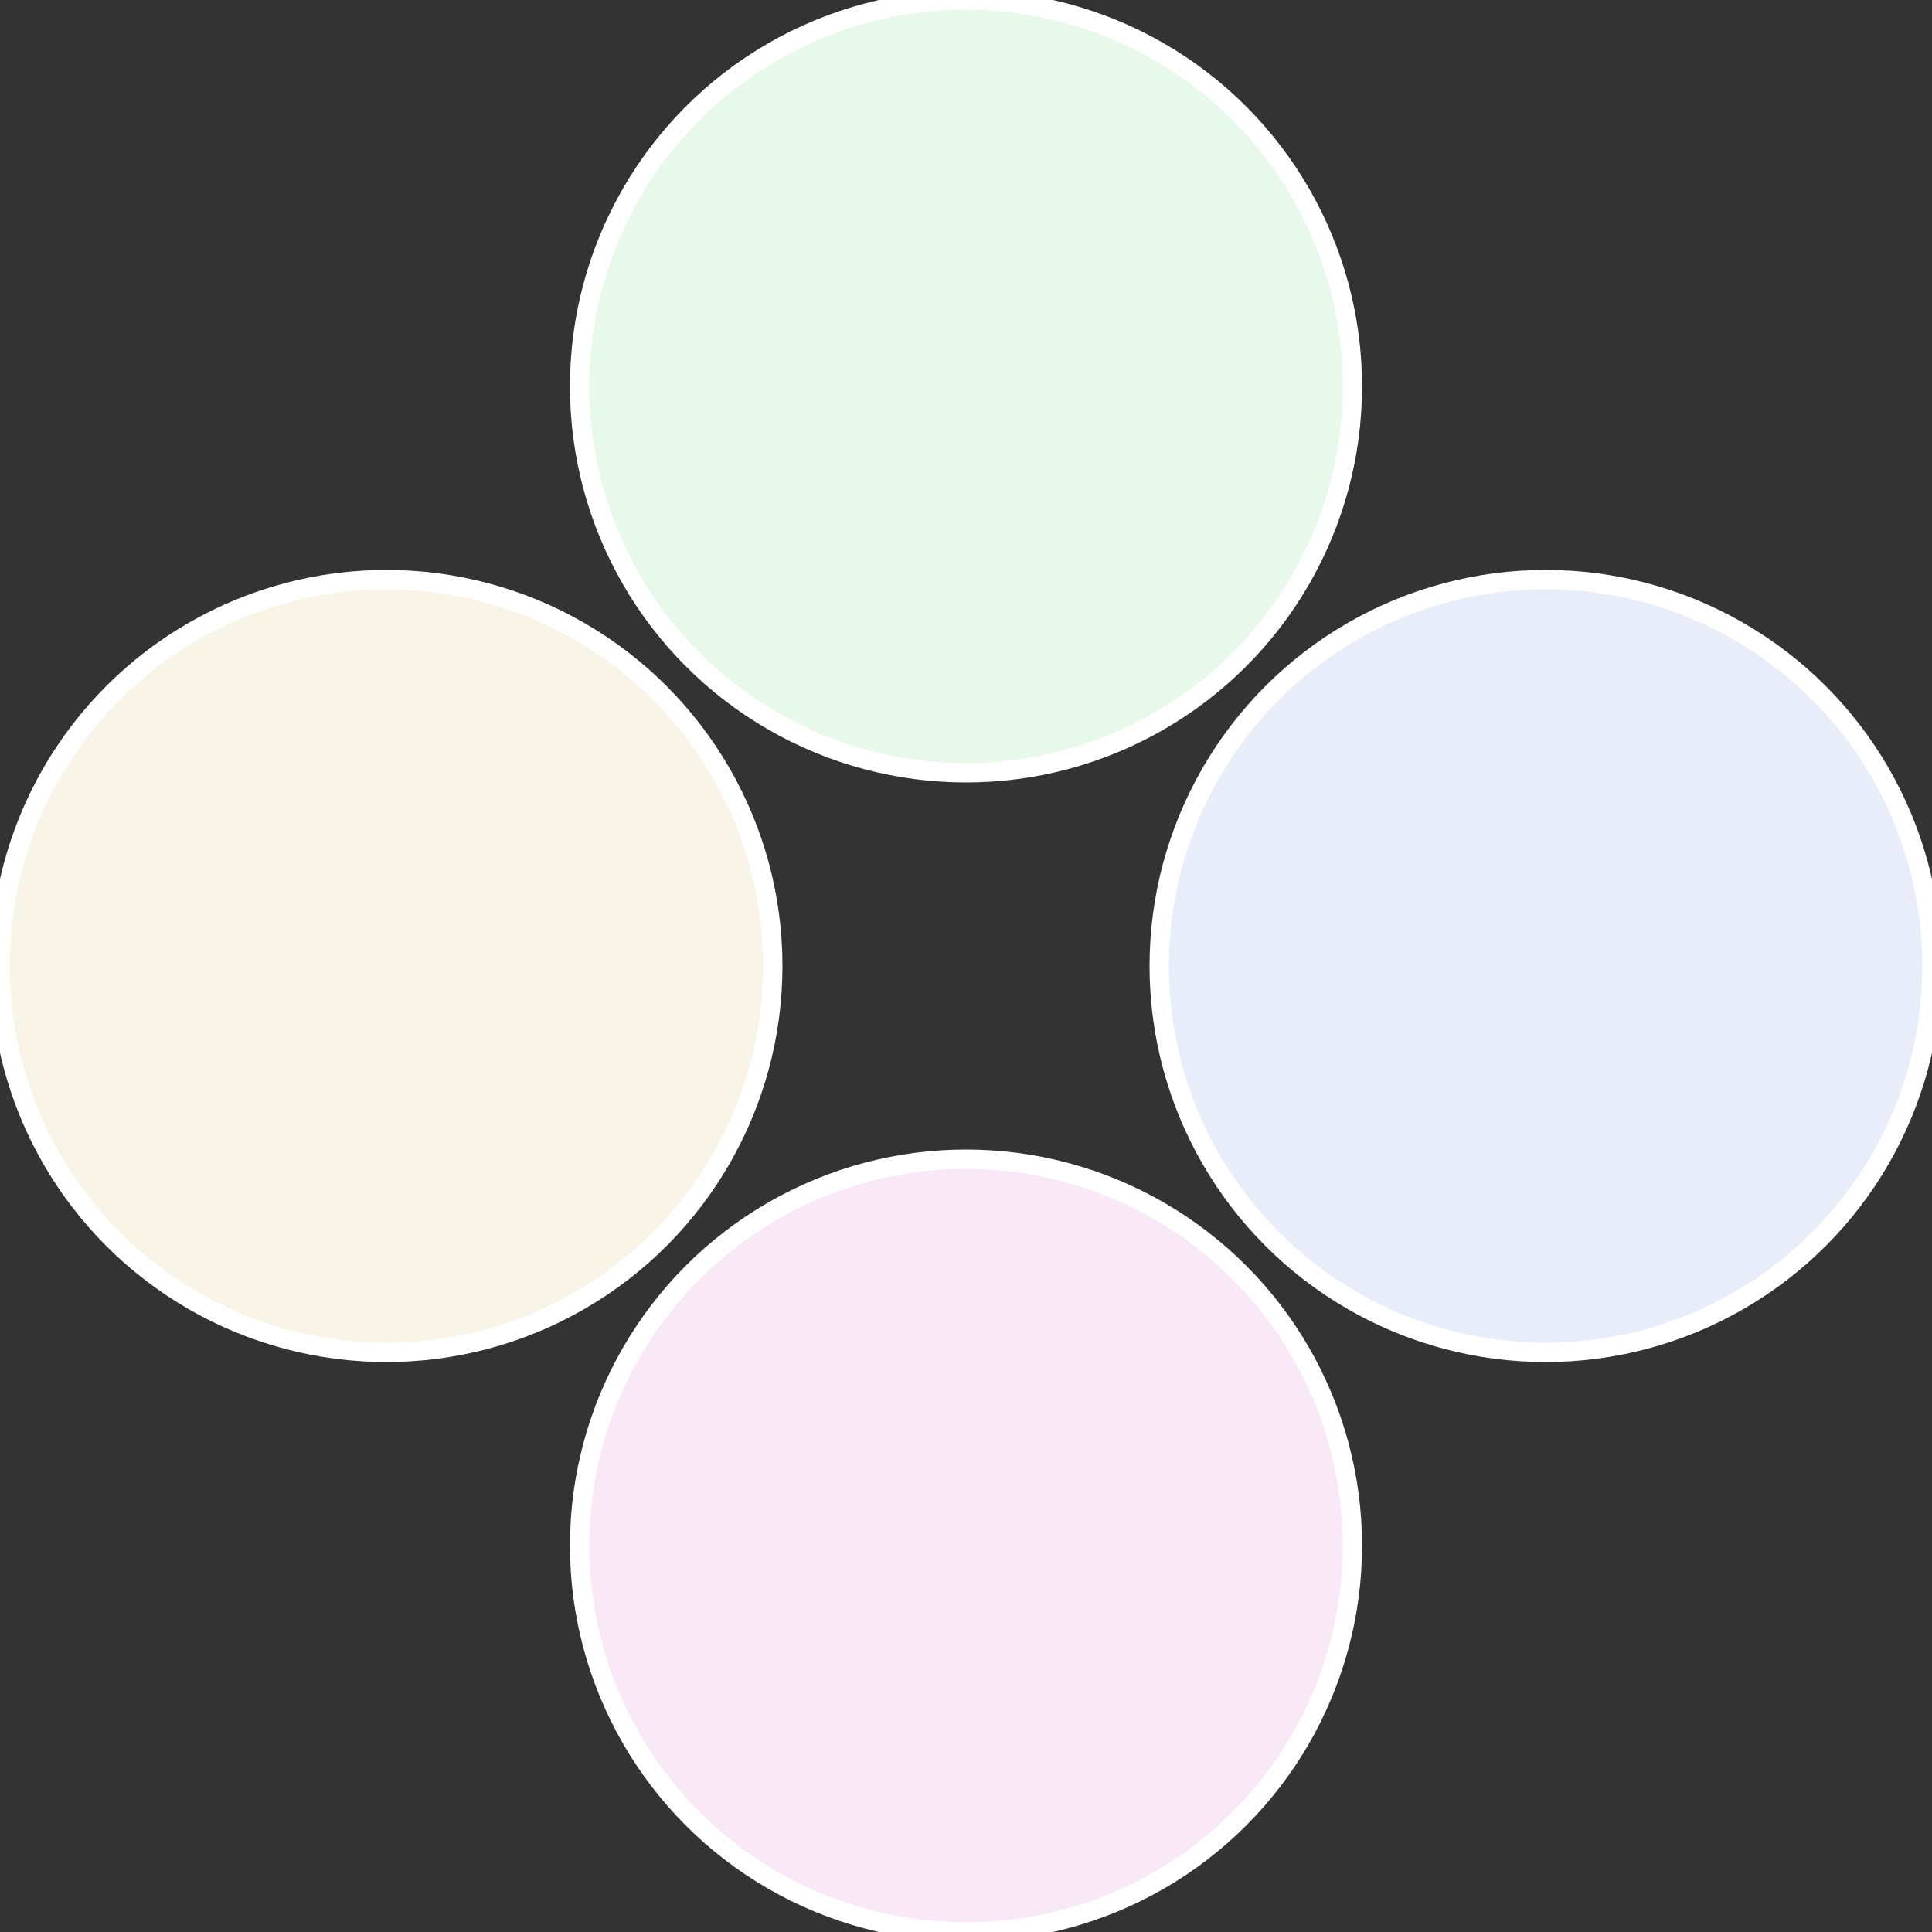 <?xml version="1.0" standalone="no"?>
<svg width="500" height="500" viewBox="-1 -1 2 2" xmlns="http://www.w3.org/2000/svg">
 
                <rect x="-1" y="-1" width="2" height="2" fill="#333333" stroke="none"/>
 
                <circle cx="0.6" cy="0" r="0.4" fill="#e8edf9" stroke="#fff" stroke-width="1%" />
             
                <circle cx="3.6739403974421E-17" cy="0.6" r="0.4" fill="#f9e8f6" stroke="#fff" stroke-width="1%" />
             
                <circle cx="-0.6" cy="7.3478807948841E-17" r="0.4" fill="#f9f4e8" stroke="#fff" stroke-width="1%" />
             
                <circle cx="-1.1021821192326E-16" cy="-0.6" r="0.4" fill="#e8f9eb" stroke="#fff" stroke-width="1%" />
            </svg>
